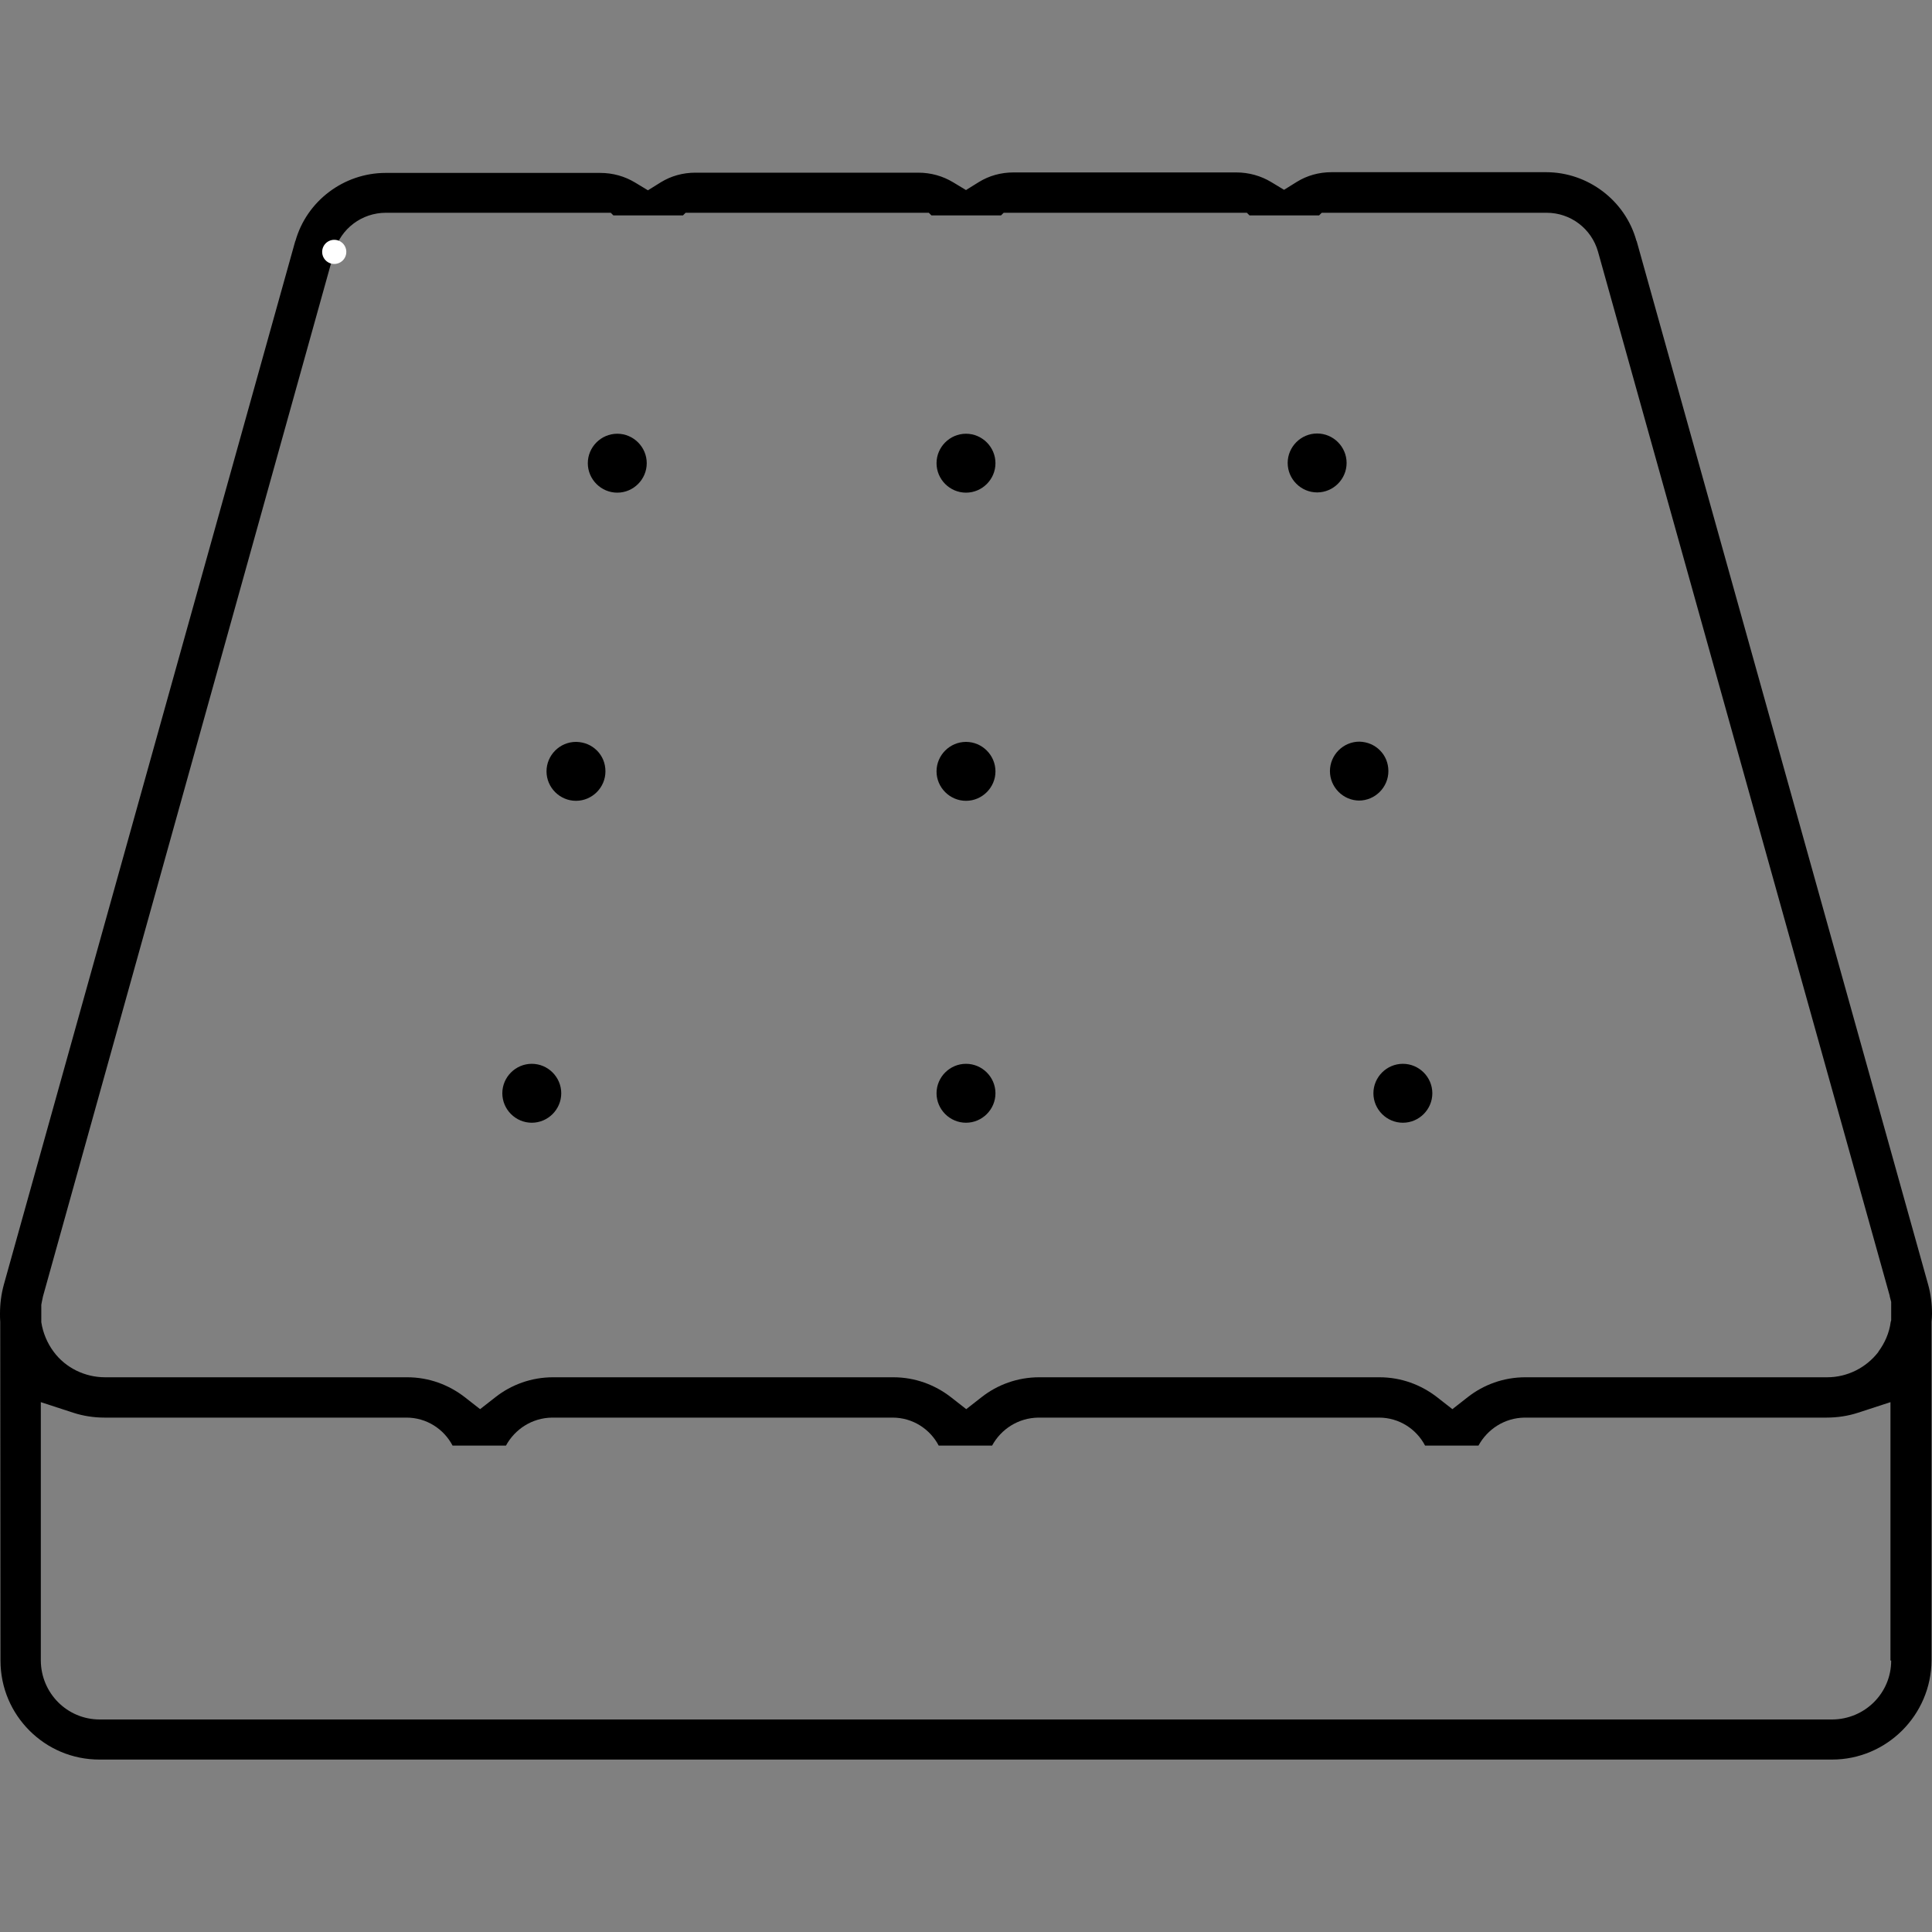 <?xml version="1.0" encoding="UTF-8"?>
<svg id="Calque_1" data-name="Calque 1" xmlns="http://www.w3.org/2000/svg" width="80" height="80" viewBox="0 0 80 80">
  <rect x="0" y="0" width="80" height="80" fill="#808080" stroke="none"/>
  <polygon points="13.84 10.43 13.84 10.43 13.84 10.43 13.84 10.43"/>
  <path d="M67.76,9.97h0c-.46-1.67-2.01-2.84-3.74-2.84h-8.88c-.53,0-1.02.14-1.44.4l-.53.33-.53-.32c-.43-.26-.93-.4-1.45-.4h-9.22c-.53,0-1.02.14-1.44.4l-.53.33-.53-.32c-.43-.26-.92-.4-1.45-.4h-9.22c-.53,0-1.02.14-1.44.4l-.53.33-.53-.32c-.43-.26-.92-.4-1.45-.4h-8.88c-1.74,0-3.28,1.17-3.74,2.83v-.02S.16,53.19.16,53.19C.05,53.59,0,53.99,0,54.4c0,.11,0,.23.01.34v.12s.01,13.9.01,13.9c0,1.14.46,2.16,1.2,2.9.75.75,1.77,1.2,2.9,1.2h71.74c2.26,0,4.11-1.84,4.12-4.11v-14.01c.01-.11.02-.23.02-.34,0-.4-.05-.82-.16-1.21h0l-12.07-43.21ZM78.31,68.76c0,1.35-1.09,2.43-2.44,2.44H4.13c-1.35,0-2.43-1.09-2.44-2.44v-10.7l1.35.44c.4.13.84.2,1.29.2h12.5c.83,0,1.55.47,1.91,1.16h2.21c.37-.68,1.08-1.15,1.91-1.16h14.1c.83,0,1.55.47,1.91,1.16h2.21c.37-.68,1.08-1.15,1.92-1.16h14.1c.83,0,1.55.47,1.91,1.16h2.21c.37-.68,1.08-1.15,1.91-1.16h12.5c.46,0,.9-.07,1.3-.2l1.35-.44v10.7ZM78.31,54.03v.64s-.02.07-.02.07c-.06.46-.25.88-.51,1.23h0s0,.01,0,.01c-.5.65-1.28,1.05-2.12,1.05h-12.5c-.9,0-1.73.31-2.38.82l-.64.5-.64-.5c-.66-.51-1.48-.82-2.38-.82h-14.09c-.9,0-1.73.31-2.38.82l-.64.5-.64-.5c-.66-.51-1.48-.82-2.38-.82h-14.09c-.9,0-1.73.31-2.38.82l-.64.5-.64-.5c-.66-.51-1.48-.82-2.38-.82H4.35c-.82,0-1.63-.38-2.13-1.06h0s0,0,0,0c0,0,0,0,0,0h0c-.26-.35-.44-.77-.51-1.22v-.07s0-.07,0-.07v-.58l.02-.11.05-.24L13.84,10.43h0c.27-.97,1.15-1.62,2.14-1.62h9.31l.11.11h2.88l.11-.11h10.07l.11.11h2.88l.11-.11h10.07l.11.11h2.88l.11-.11h9.31c1,0,1.86.66,2.13,1.61h0s12.08,43.24,12.08,43.24v.02s.06.23.06.23v.12Z"/>
  <line x1="13.84" y1="10.43" x2="13.84" y2="10.43" style="fill: none; stroke: #fff; stroke-linecap: round; stroke-linejoin: round;"/>
  <path d="M22.02,44.05c-.67,0-1.22.55-1.22,1.22,0,.67.55,1.22,1.22,1.22.67,0,1.22-.55,1.22-1.22,0-.67-.55-1.22-1.22-1.22Z"/>
  <path d="M40,44.05c-.67,0-1.22.55-1.22,1.22,0,.67.55,1.22,1.22,1.22.67,0,1.22-.55,1.22-1.22,0-.67-.55-1.22-1.22-1.22Z"/>
  <path d="M58.09,44.05c-.67,0-1.22.55-1.22,1.22,0,.67.55,1.22,1.22,1.22.67,0,1.22-.55,1.22-1.22,0-.67-.55-1.22-1.22-1.22Z"/>
  <path d="M23.85,30.72h0s0,0,0,0h0c-.67,0-1.22.55-1.22,1.22,0,.67.55,1.22,1.22,1.22.67,0,1.22-.55,1.22-1.22,0-.34-.13-.64-.35-.86-.22-.22-.51-.35-.85-.36Z"/>
  <path d="M40,30.72c-.67,0-1.22.55-1.22,1.22,0,.67.55,1.22,1.22,1.22.67,0,1.22-.55,1.22-1.22,0-.67-.55-1.22-1.22-1.22Z"/>
  <path d="M56.27,33.15c.67,0,1.22-.55,1.22-1.22,0-.34-.13-.64-.35-.86-.22-.22-.51-.35-.85-.36h0s0,0,0,0h0c-.67,0-1.22.55-1.22,1.22,0,.67.55,1.22,1.22,1.22Z"/>
  <path d="M25.56,17.96c-.67,0-1.22.55-1.22,1.22,0,.67.55,1.22,1.22,1.22.67,0,1.22-.55,1.22-1.22,0-.67-.55-1.22-1.22-1.22Z"/>
  <path d="M40,17.96c-.67,0-1.22.55-1.22,1.22,0,.67.55,1.22,1.22,1.22.67,0,1.22-.55,1.22-1.22,0-.67-.55-1.22-1.22-1.22Z"/>
  <path d="M54.54,20.39c.67,0,1.22-.55,1.22-1.22,0-.67-.55-1.22-1.22-1.22-.67,0-1.22.55-1.22,1.22,0,.67.55,1.22,1.22,1.22Z"/>
</svg>